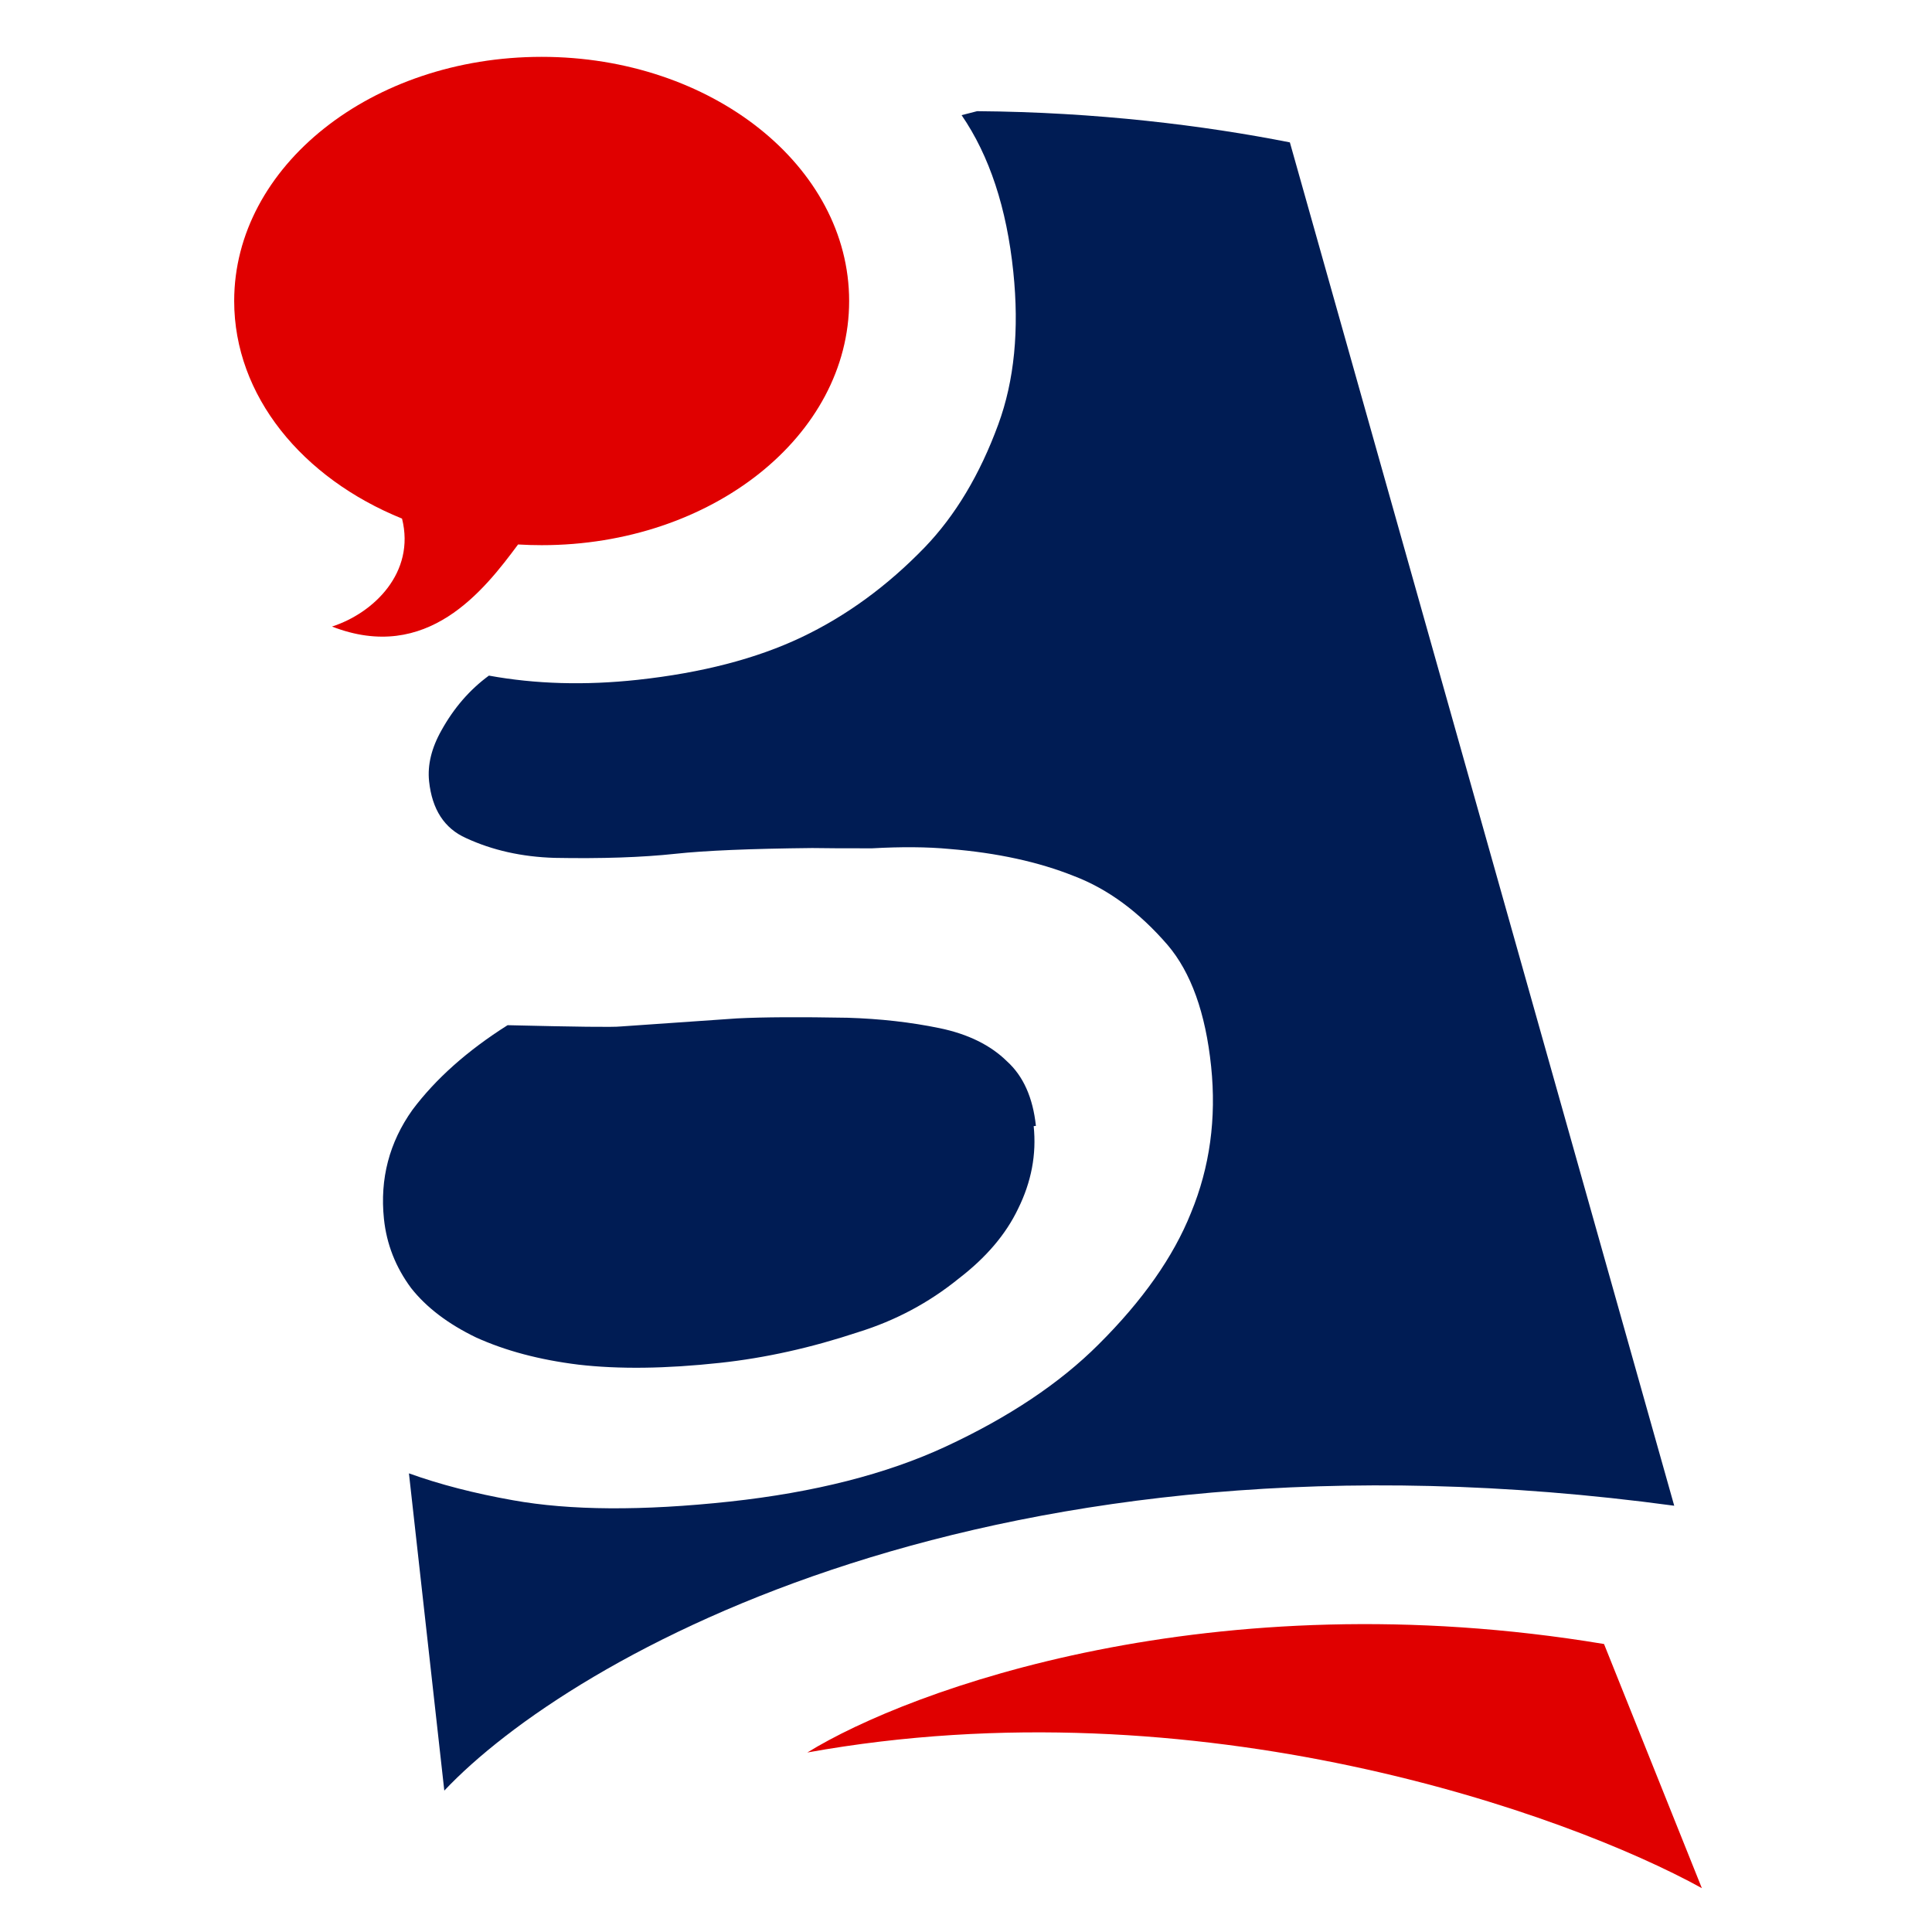<svg width="33" height="33" viewBox="0 0 33 33" fill="none" xmlns="http://www.w3.org/2000/svg">
<path fill-rule="evenodd" clip-rule="evenodd" d="M9.252 9.312C12.153 9.312 14.504 7.445 14.504 5.141C14.504 2.838 12.153 0.971 9.252 0.971C6.351 0.971 4 2.838 4 5.141C4 6.763 5.165 8.168 6.867 8.858C7.098 9.78 6.384 10.471 5.671 10.702C7.297 11.334 8.267 10.084 8.849 9.3C8.982 9.308 9.116 9.312 9.252 9.312Z" fill="#E00000"/>
<path d="M27.398 28.081C20.713 26.968 15.541 28.853 13.79 29.934C20.475 28.729 26.761 30.977 29.069 32.251L27.398 28.081Z" fill="#E00000"/>
<path fill-rule="evenodd" clip-rule="evenodd" d="M7.589 30.585L6.985 25.166C7.51 25.355 8.101 25.508 8.76 25.625C9.735 25.801 10.971 25.809 12.466 25.648C13.911 25.491 15.138 25.179 16.148 24.711C17.229 24.209 18.101 23.627 18.763 22.965C19.516 22.216 20.043 21.467 20.343 20.716C20.665 19.936 20.779 19.103 20.687 18.215C20.592 17.301 20.343 16.609 19.942 16.139C19.455 15.576 18.923 15.184 18.345 14.964C17.741 14.722 17.032 14.567 16.218 14.501C15.837 14.465 15.395 14.462 14.894 14.49C14.416 14.49 14.075 14.489 13.873 14.485C12.816 14.496 12.039 14.529 11.54 14.583C10.967 14.645 10.277 14.668 9.469 14.653C8.913 14.636 8.41 14.523 7.96 14.315C7.59 14.15 7.38 13.826 7.329 13.344C7.3 13.065 7.371 12.775 7.541 12.474C7.753 12.092 8.023 11.78 8.351 11.54C9.147 11.685 9.994 11.709 10.891 11.612C11.987 11.493 12.919 11.251 13.688 10.886C14.456 10.521 15.158 10.008 15.795 9.349C16.318 8.805 16.737 8.106 17.051 7.25C17.326 6.502 17.411 5.633 17.308 4.643C17.195 3.552 16.9 2.66 16.425 1.967L16.69 1.899C18.732 1.914 20.573 2.144 22.032 2.432L28.597 25.719C16.947 24.143 9.737 28.306 7.589 30.585ZM17.694 19.231C17.643 18.749 17.479 18.381 17.201 18.129C16.92 17.852 16.535 17.662 16.046 17.561C15.556 17.46 15.034 17.401 14.478 17.384C13.67 17.369 13.04 17.372 12.589 17.395L10.6 17.533C10.476 17.547 9.832 17.539 8.67 17.511C7.985 17.944 7.443 18.426 7.045 18.957C6.649 19.513 6.487 20.134 6.558 20.819C6.603 21.251 6.758 21.645 7.022 22.001C7.283 22.332 7.652 22.613 8.13 22.844C8.632 23.072 9.215 23.227 9.879 23.309C10.568 23.389 11.373 23.379 12.295 23.279C13.067 23.196 13.855 23.021 14.659 22.754C15.294 22.557 15.867 22.252 16.378 21.837C16.844 21.479 17.181 21.083 17.388 20.65C17.617 20.189 17.706 19.717 17.656 19.235L17.694 19.231Z" fill="url(#paint0_linear_2998_406)"/>
<defs>
<linearGradient id="paint0_linear_2998_406" x1="28.597" y1="16.242" x2="6.542" y2="16.242" gradientUnits="userSpaceOnUse">
<stop stop-color="#001C54"/>
<stop offset="1" stop-color="#001C54"/>
</linearGradient>
</defs>
</svg>
